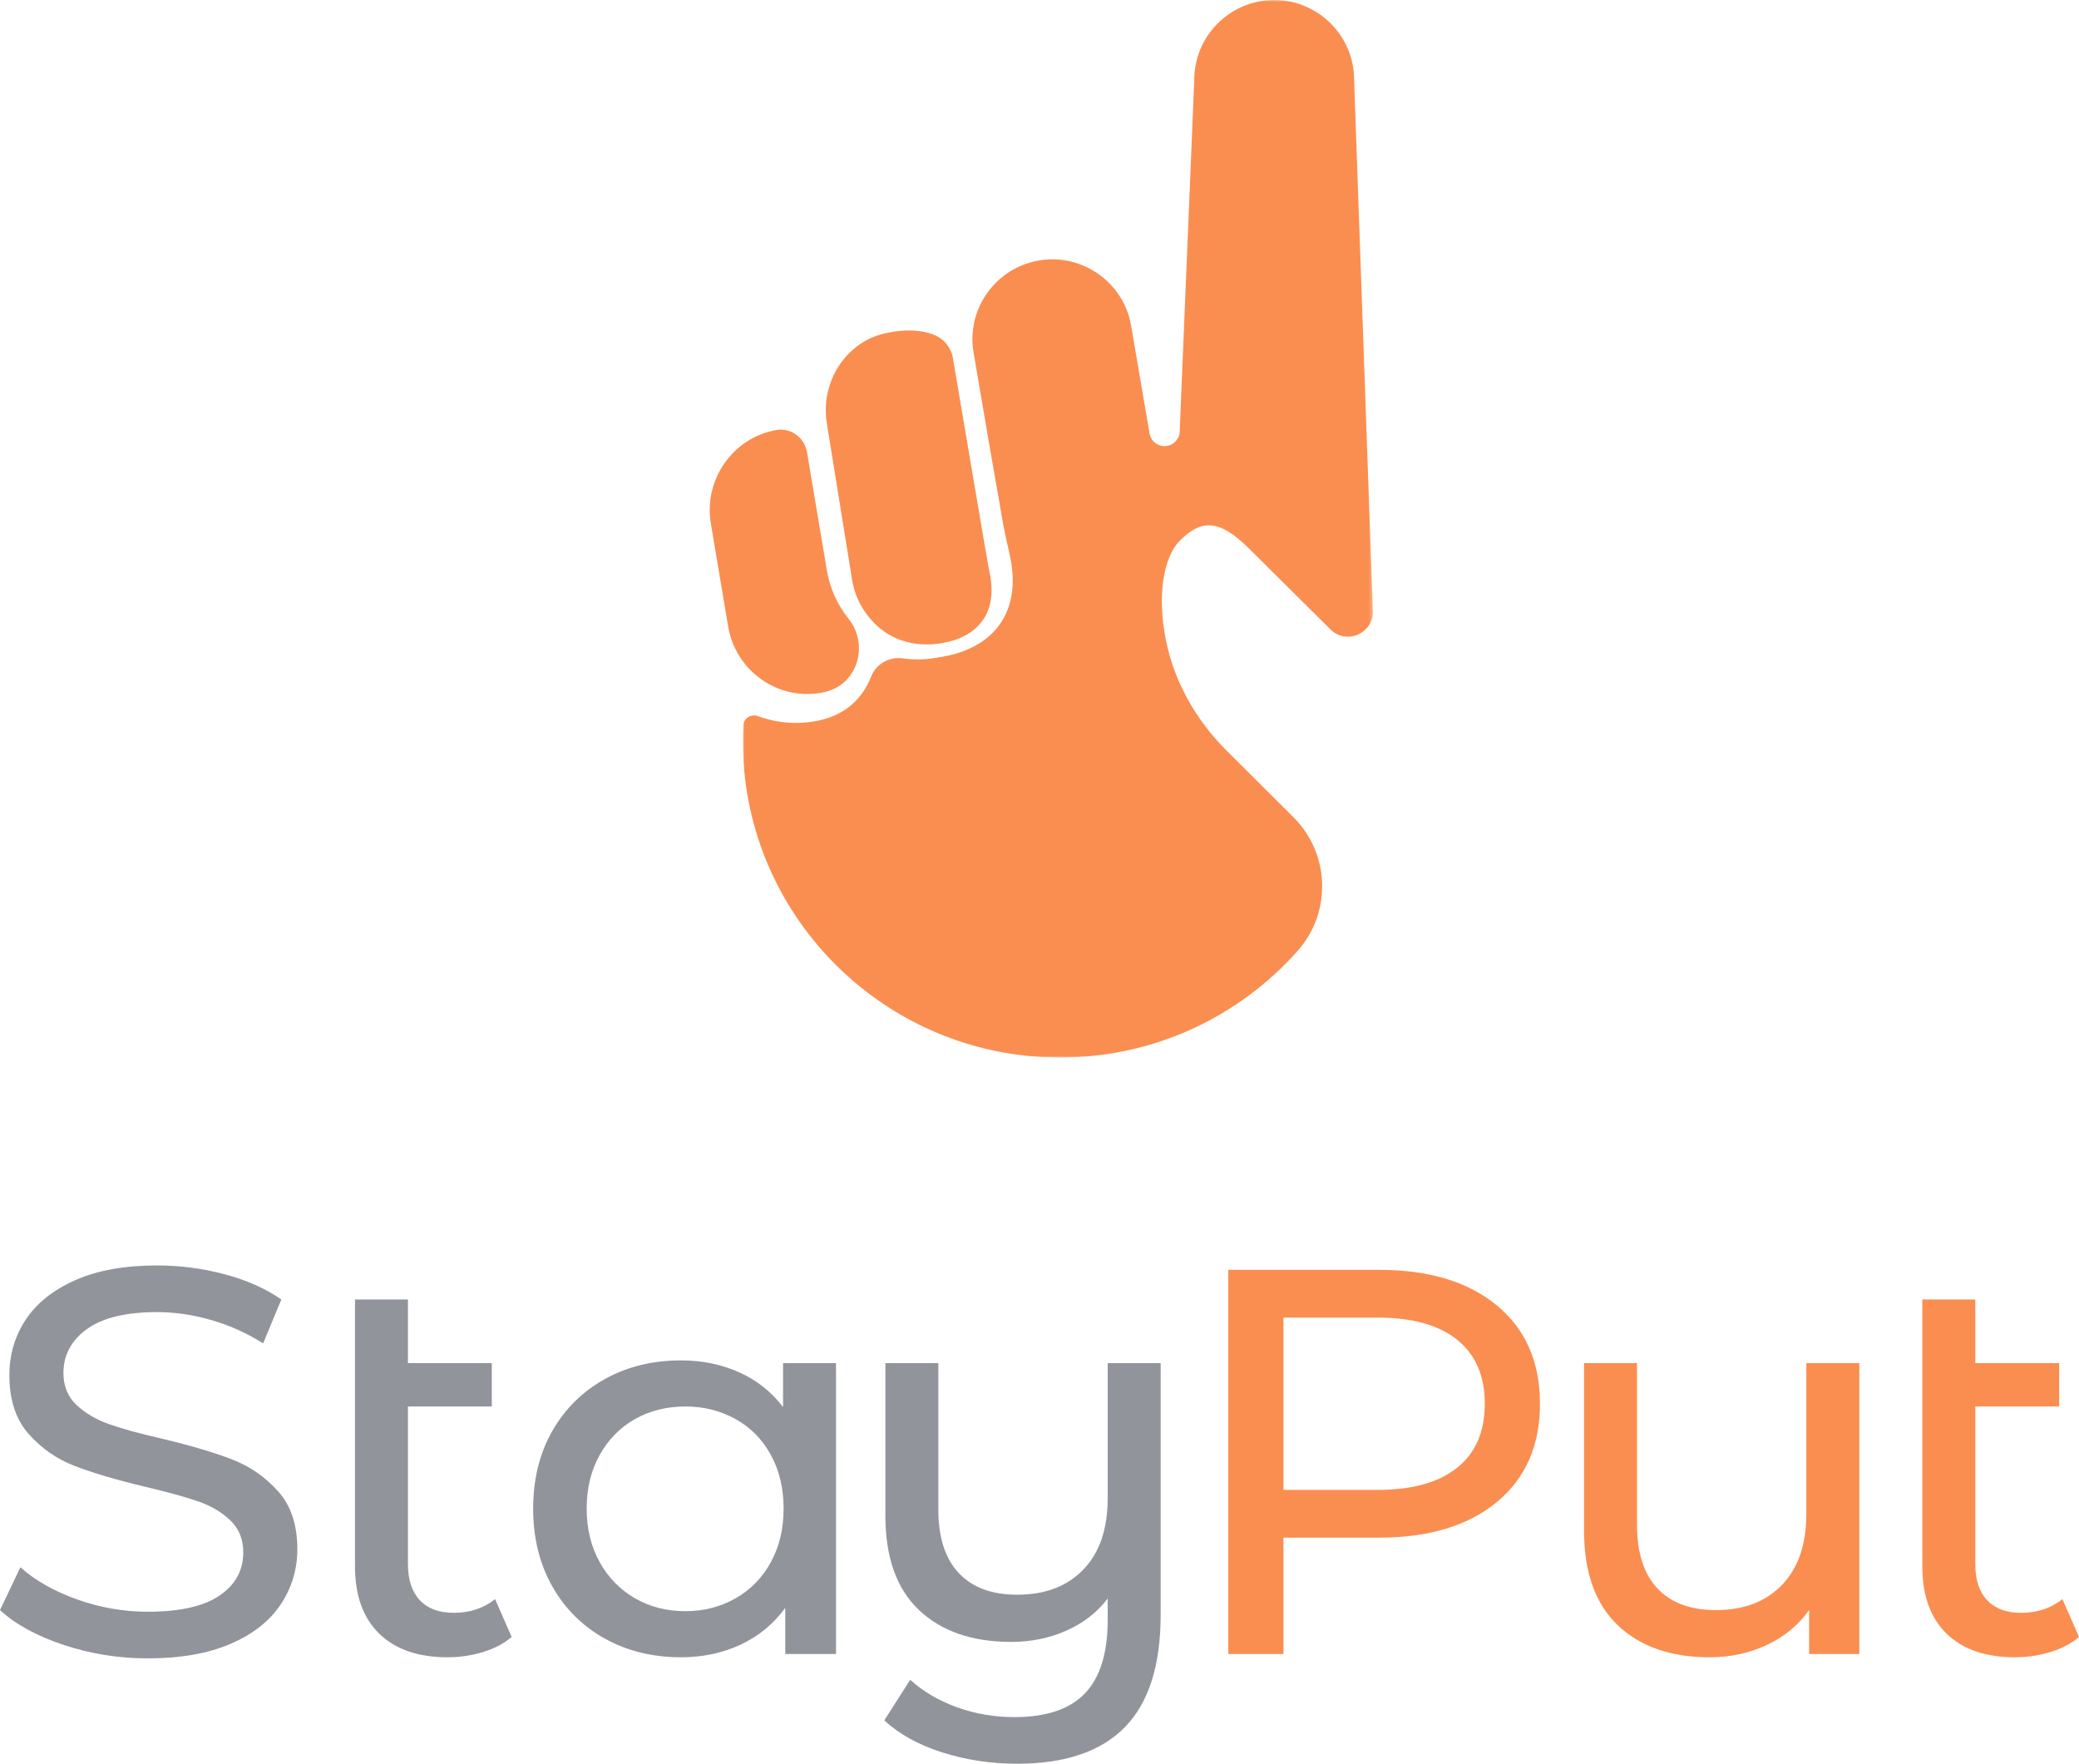 <?xml version="1.0" encoding="UTF-8"?>
<svg width="580px" height="492px" viewBox="0 0 580 492" version="1.1" xmlns="http://www.w3.org/2000/svg" xmlns:xlink="http://www.w3.org/1999/xlink">
    <title>Group 2</title>
    <defs>
        <polygon id="path-1" points="0 0 175.75 0 175.75 295 0 295"></polygon>
    </defs>
    <g id="Stickers" stroke="none" stroke-width="1" fill="none" fill-rule="evenodd">
        <g id="Option-2" transform="translate(-160, -174)">
            <g id="Group-2" transform="translate(160, 174)">
                <g id="StayPut-Copy-6" transform="translate(0, 353)" fill-rule="nonzero">
                    <path d="M41.244,109.608 C33.139,109.608 25.316,108.358 17.775,105.857 C10.234,103.357 4.309,100.117 0,96.137 L5.694,84.196 C9.798,87.87 15.056,90.855 21.469,93.151 C27.881,95.448 34.473,96.596 41.244,96.596 C50.17,96.596 56.839,95.09 61.251,92.08 C65.663,89.069 67.869,85.064 67.869,80.063 C67.869,76.389 66.663,73.404 64.252,71.107 C61.841,68.811 58.866,67.051 55.326,65.826 C51.786,64.601 46.785,63.224 40.321,61.693 C32.216,59.754 25.675,57.815 20.699,55.876 C15.723,53.936 11.465,50.951 7.926,46.92 C4.386,42.889 2.616,37.454 2.616,30.617 C2.616,24.902 4.13,19.748 7.156,15.155 C10.183,10.563 14.774,6.889 20.93,4.133 C27.086,1.378 34.729,0 43.861,0 C50.222,0 56.48,0.816 62.636,2.449 C68.792,4.082 74.076,6.43 78.488,9.491 L73.409,21.738 C68.895,18.88 64.073,16.712 58.943,15.232 C53.813,13.752 48.785,13.012 43.861,13.012 C35.14,13.012 28.599,14.594 24.239,17.758 C19.878,20.921 17.698,25.004 17.698,30.004 C17.698,33.678 18.929,36.664 21.392,38.96 C23.854,41.256 26.906,43.042 30.549,44.318 C34.191,45.593 39.141,46.946 45.4,48.374 C53.505,50.314 60.02,52.253 64.945,54.192 C69.869,56.131 74.101,59.09 77.641,63.07 C81.181,67.051 82.951,72.409 82.951,79.144 C82.951,84.757 81.412,89.886 78.334,94.529 C75.256,99.173 70.588,102.847 64.329,105.551 C58.071,108.256 50.376,109.608 41.244,109.608 Z" id="Path" fill="#91949B"></path>
                    <path d="M142.74,103.638 C140.585,105.475 137.918,106.878 134.737,107.847 C131.556,108.817 128.273,109.302 124.888,109.302 C116.68,109.302 110.319,107.108 105.804,102.719 C101.29,98.331 99.033,92.054 99.033,83.89 L99.033,9.491 L113.807,9.491 L113.807,27.249 L137.199,27.249 L137.199,39.343 L113.807,39.343 L113.807,83.278 C113.807,87.666 114.91,91.034 117.116,93.381 C119.322,95.728 122.477,96.902 126.58,96.902 C131.095,96.902 134.942,95.626 138.123,93.075 L142.74,103.638 Z" id="Path" fill="#91949B"></path>
                    <path d="M233.231,27.249 L233.231,108.383 L219.073,108.383 L219.073,95.524 C215.789,100.015 211.634,103.434 206.607,105.781 C201.58,108.128 196.039,109.302 189.986,109.302 C182.086,109.302 175.007,107.567 168.748,104.097 C162.49,100.627 157.591,95.754 154.051,89.477 C150.511,83.201 148.742,75.981 148.742,67.816 C148.742,59.652 150.511,52.457 154.051,46.231 C157.591,40.006 162.49,35.158 168.748,31.688 C175.007,28.218 182.086,26.483 189.986,26.483 C195.834,26.483 201.221,27.581 206.145,29.775 C211.07,31.969 215.174,35.209 218.457,39.496 L218.457,27.249 L233.231,27.249 Z M191.217,96.443 C196.347,96.443 201.015,95.244 205.222,92.845 C209.428,90.447 212.712,87.079 215.071,82.742 C217.431,78.404 218.611,73.429 218.611,67.816 C218.611,62.203 217.431,57.228 215.071,52.89 C212.712,48.553 209.428,45.211 205.222,42.863 C201.015,40.516 196.347,39.343 191.217,39.343 C185.985,39.343 181.291,40.516 177.136,42.863 C172.98,45.211 169.697,48.553 167.286,52.89 C164.875,57.228 163.67,62.203 163.67,67.816 C163.67,73.429 164.875,78.404 167.286,82.742 C169.697,87.079 172.98,90.447 177.136,92.845 C181.291,95.244 185.985,96.443 191.217,96.443 Z" id="Shape" fill="#91949B"></path>
                    <path d="M323.8,27.249 L323.8,97.361 C323.8,111.547 320.465,122.033 313.796,128.82 C307.127,135.607 297.124,139 283.786,139 C276.502,139 269.551,137.954 262.933,135.862 C256.316,133.77 250.904,130.785 246.697,126.906 L253.93,115.578 C257.521,118.844 261.856,121.395 266.935,123.232 C272.013,125.069 277.374,125.988 283.017,125.988 C291.943,125.988 298.509,123.768 302.716,119.329 C306.922,114.889 309.026,108.077 309.026,98.892 L309.026,92.922 C306.05,96.8 302.203,99.785 297.483,101.877 C292.764,103.969 287.634,105.015 282.094,105.015 C271.218,105.015 262.651,102.056 256.393,96.137 C250.134,90.217 247.005,81.441 247.005,69.806 L247.005,27.249 L261.779,27.249 L261.779,68.122 C261.779,75.878 263.677,81.772 267.473,85.803 C271.269,89.835 276.707,91.85 283.786,91.85 C291.584,91.85 297.74,89.503 302.254,84.808 C306.768,80.114 309.026,73.48 309.026,64.907 L309.026,27.249 L323.8,27.249 Z" id="Path" fill="#91949B"></path>
                    <path d="M384.685,1.225 C398.639,1.225 409.617,4.541 417.619,11.175 C425.622,17.809 429.623,26.943 429.623,38.577 C429.623,50.211 425.622,59.345 417.619,65.979 C409.617,72.613 398.639,75.93 384.685,75.93 L358.061,75.93 L358.061,108.383 L342.671,108.383 L342.671,1.225 L384.685,1.225 Z M384.224,62.611 C393.97,62.611 401.409,60.545 406.539,56.411 C411.669,52.278 414.233,46.333 414.233,38.577 C414.233,30.821 411.669,24.876 406.539,20.743 C401.409,16.61 393.97,14.543 384.224,14.543 L358.061,14.543 L358.061,62.611 L384.224,62.611 Z" id="Shape" fill="#FA8E50"></path>
                    <path d="M518.71,27.249 L518.71,108.383 L504.706,108.383 L504.706,96.137 C501.73,100.321 497.806,103.561 492.933,105.857 C488.059,108.154 482.75,109.302 477.004,109.302 C466.129,109.302 457.562,106.317 451.303,100.346 C445.045,94.376 441.916,85.574 441.916,73.939 L441.916,27.249 L456.69,27.249 L456.69,72.256 C456.69,80.114 458.588,86.059 462.384,90.09 C466.18,94.121 471.618,96.137 478.697,96.137 C486.495,96.137 492.651,93.789 497.165,89.095 C501.679,84.4 503.936,77.767 503.936,69.194 L503.936,27.249 L518.71,27.249 Z" id="Path" fill="#FA8E50"></path>
                    <path d="M580,103.638 C577.845,105.475 575.178,106.878 571.997,107.847 C568.817,108.817 565.534,109.302 562.148,109.302 C553.94,109.302 547.579,107.108 543.065,102.719 C538.55,98.331 536.293,92.054 536.293,83.89 L536.293,9.491 L551.067,9.491 L551.067,27.249 L574.46,27.249 L574.46,39.343 L551.067,39.343 L551.067,83.278 C551.067,87.666 552.17,91.034 554.376,93.381 C556.582,95.728 559.737,96.902 563.841,96.902 C568.355,96.902 572.203,95.626 575.383,93.075 L580,103.638 Z" id="Path" fill="#FA8E50"></path>
                </g>
                <g id="Group-8" transform="translate(198, 0)">
                    <g id="Group-3" transform="translate(9.25, 0)">
                        <mask id="mask-2" fill="white">
                            <use xlink:href="#path-1"></use>
                        </mask>
                        <g id="Clip-2"></g>
                        <path d="M170.518,22.222 C170.518,10 160.485,0 148.222,0 C135.96,0 125.928,10 125.928,22.222 L121.844,120.736 C121.818,121.391 121.577,121.963 121.219,122.436 C120.482,123.639 119.154,124.453 117.621,124.453 C115.539,124.453 113.822,122.964 113.483,121.013 L113.474,121.018 L112.959,118.048 C112.955,118.022 112.946,117.998 112.941,117.973 L112.563,115.758 L112.561,115.742 L108.31,90.838 C106.256,78.788 94.681,70.606 82.593,72.656 C70.503,74.704 62.295,86.241 64.351,98.291 L68.208,120.898 C68.206,120.898 68.202,120.9 68.199,120.901 L72.702,146.706 C72.926,148.023 73.611,151.06 74.062,153.069 C74.227,153.8 74.371,154.446 74.476,154.924 C77.477,168.621 71.991,178.615 59.429,182.339 C58.322,182.667 57.182,182.933 56.036,183.127 L53.584,183.543 C51.984,183.813 50.353,183.951 48.737,183.951 C47.331,183.951 45.95,183.848 44.597,183.652 C40.873,183.11 37.188,185.184 35.826,188.637 C33.287,195.075 28.31,199.859 19.838,201.237 C18.166,201.508 16.468,201.664 14.783,201.664 C11.081,201.664 7.531,200.992 4.242,199.768 C2.323,199.055 0.21,200.318 0.11,202.334 C0.108,202.349 0.108,202.363 0.107,202.377 C-2.363,253.102 38.167,295 88.513,295 C114.882,295 138.543,283.502 154.752,265.266 C164.324,254.497 163.81,238.151 153.603,227.978 L134.859,209.294 C126.407,200.869 120.366,190.244 118.013,178.565 C115.615,166.658 117.107,155.593 121.983,150.732 C127.603,145.2 132.51,144.356 141.18,152.999 L163.917,175.571 C168.374,179.998 175.966,176.697 175.746,170.429 L170.518,22.222 Z" id="Fill-1" fill="#FA8E50" mask="url(#mask-2)"></path>
                    </g>
                    <path d="M77.995,159.319 C77.549,157.332 67.854,99.943 67.854,99.943 C67.852,99.93 67.85,99.918 67.848,99.904 C67.804,99.641 67.74,99.383 67.674,99.127 C67.653,99.041 66.784,95.311 63.068,93.621 C57.265,90.932 49.64,92.85 49.64,92.85 C38.392,94.866 30.755,106.217 32.669,118.073 L34.031,126.514 L39.703,161.666 C39.826,162.422 39.985,163.161 40.178,163.886 C40.228,164.074 40.666,165.499 40.857,166.01 C40.926,166.193 42.943,172.121 48.637,176.136 C56.625,181.83 66.048,179.122 66.048,179.122 C66.878,178.974 81.838,176.499 77.995,159.319" id="Fill-4" fill="#FA8E50"></path>
                    <path d="M18.601,119.956 C6.484,122.043 -1.745,133.791 0.317,146.061 L5.137,174.758 C7.197,187.028 18.799,195.361 30.916,193.273 C31.357,193.198 31.792,193.109 32.222,193.007 C41.303,190.875 44.523,179.814 38.687,172.542 C35.653,168.762 33.529,164.172 32.671,159.069 L27.139,126.137 C26.465,122.123 22.695,119.266 18.677,119.943 C18.652,119.948 18.626,119.952 18.601,119.956" id="Fill-6" fill="#FA8E50"></path>
                </g>
            </g>
        </g>
    </g>
</svg>